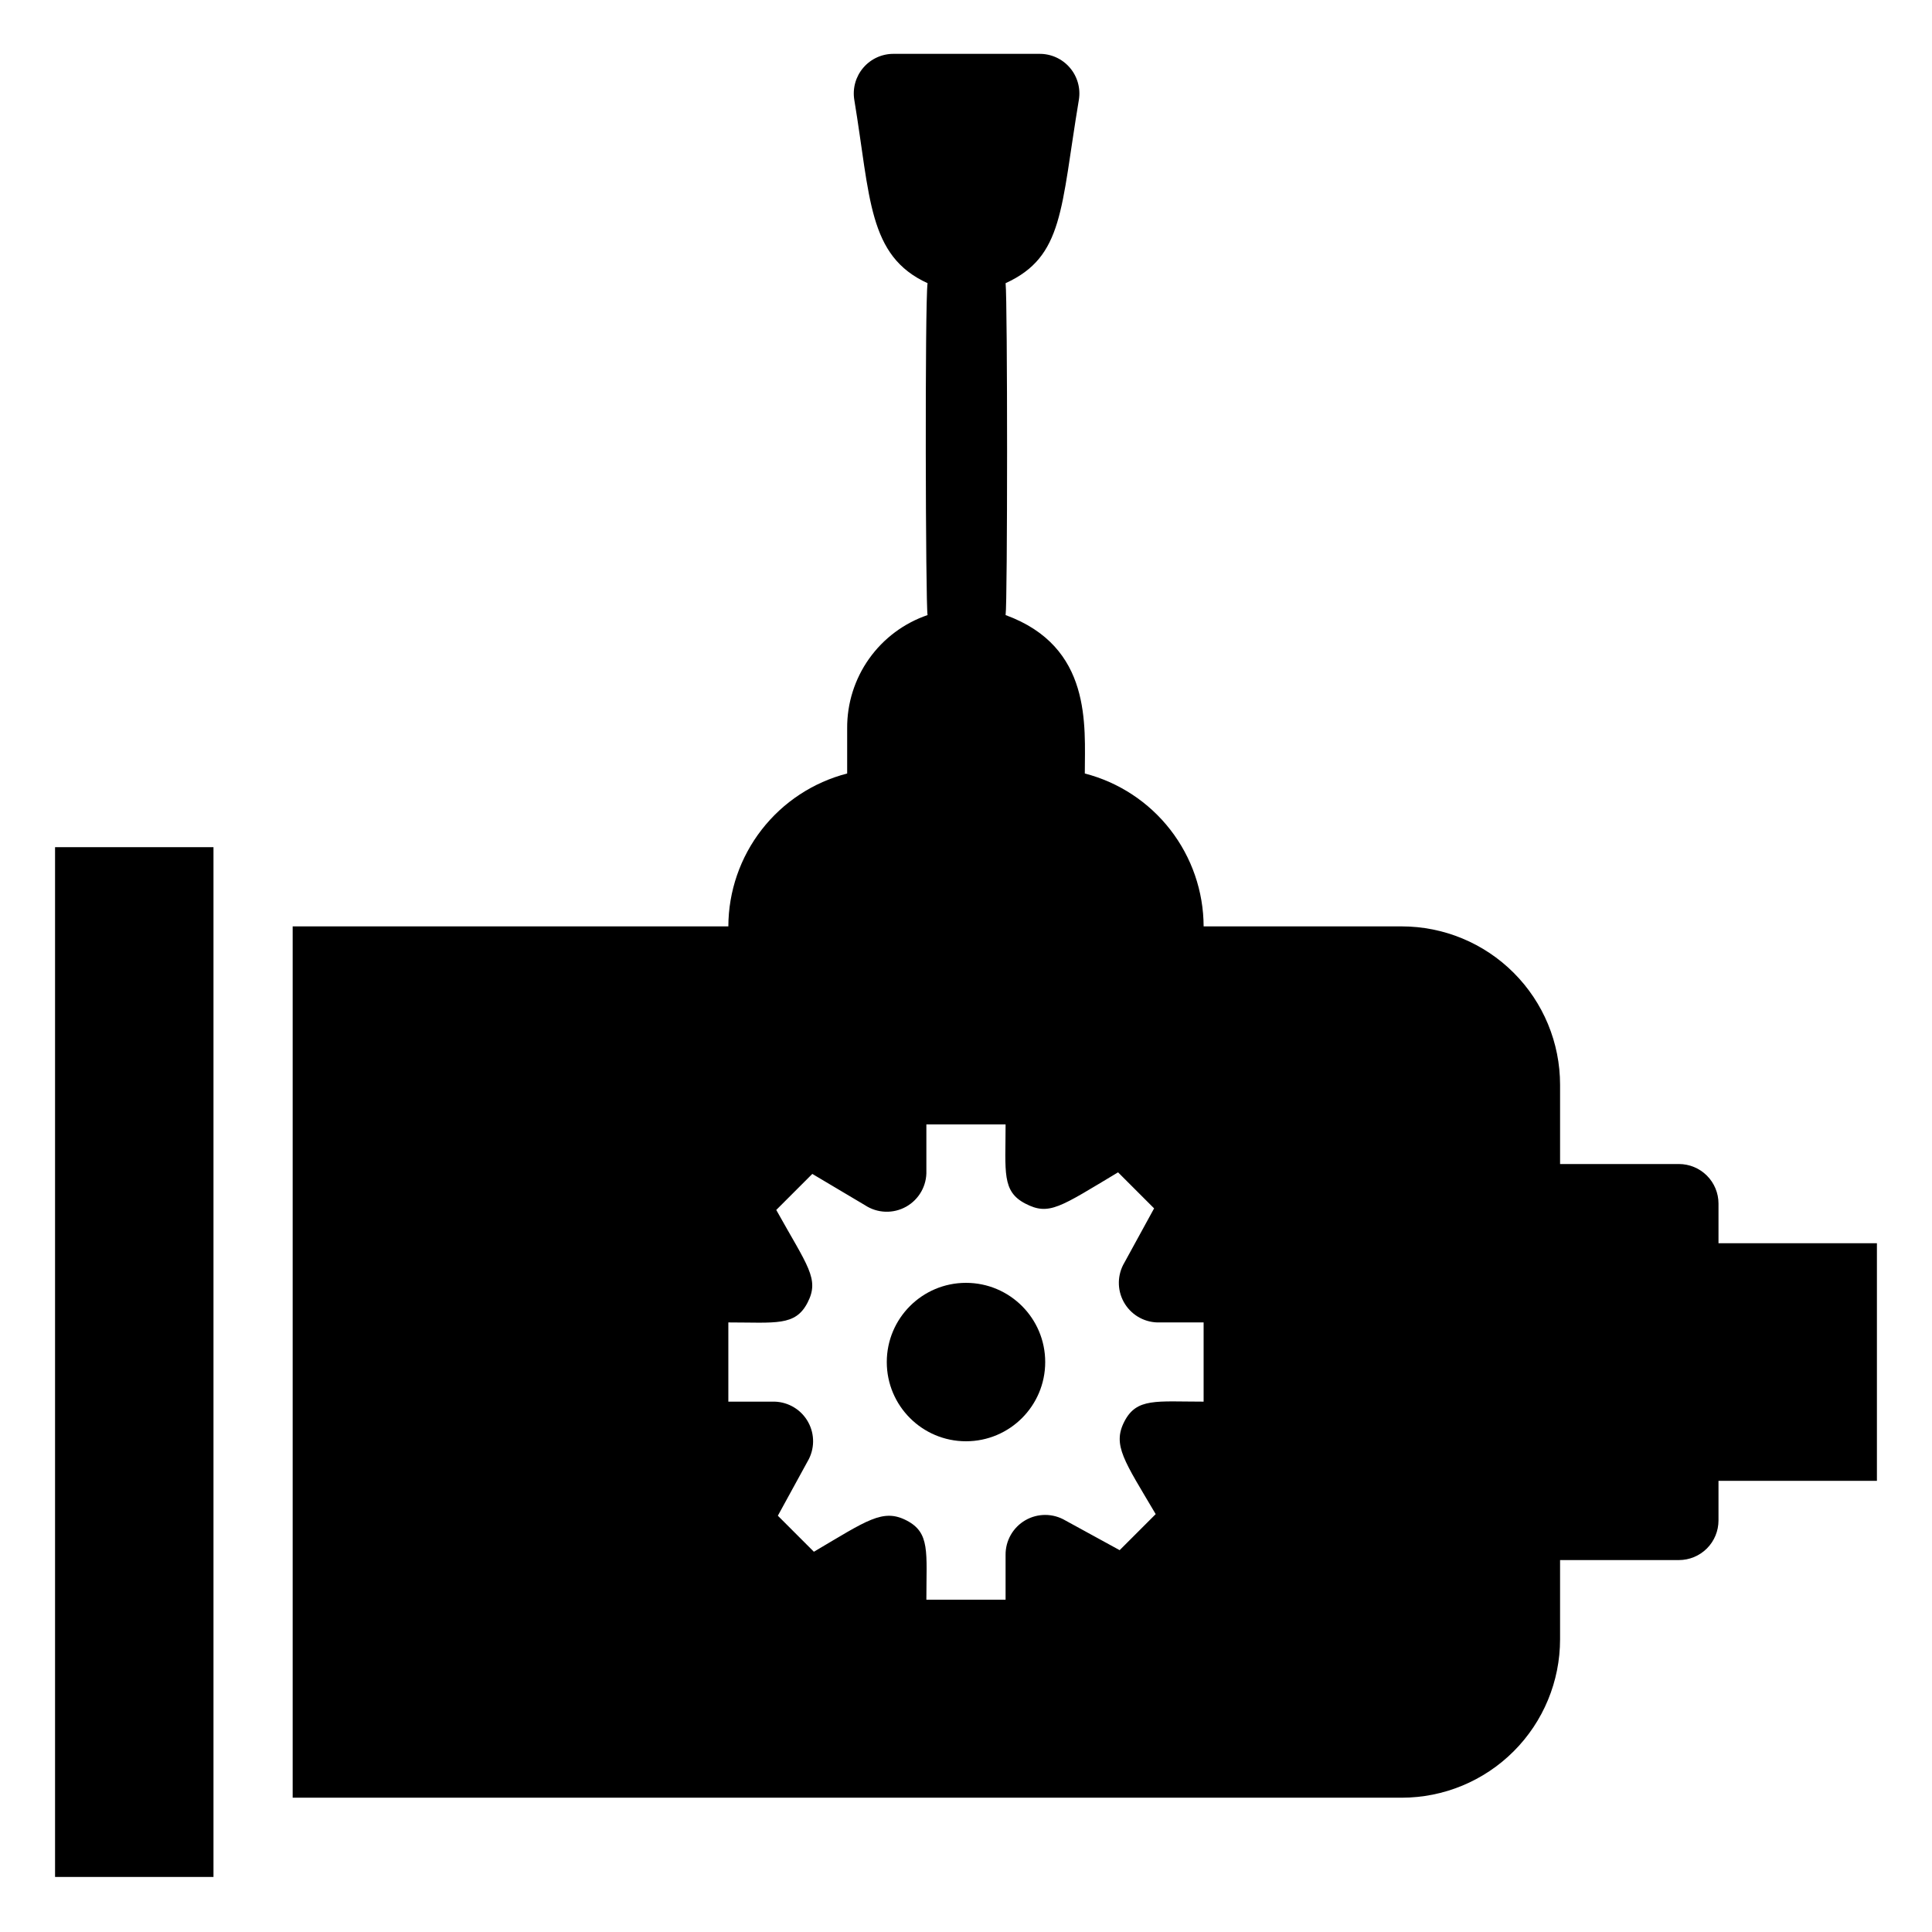 <?xml version="1.0" encoding="UTF-8"?>
<!-- Uploaded to: ICON Repo, www.svgrepo.com, Generator: ICON Repo Mixer Tools -->
<svg fill="#000000" width="800px" height="800px" version="1.1" viewBox="144 144 512 512" xmlns="http://www.w3.org/2000/svg">
 <g>
  <path d="m158.59 368.51h41.984v272.9h-41.984z"/>
  <path d="m599.42 473.47v-10.496c0-2.785-1.105-5.457-3.074-7.422-1.969-1.969-4.637-3.074-7.422-3.074h-31.488v-20.992c0-11.137-4.422-21.816-12.297-29.688-7.871-7.875-18.551-12.297-29.688-12.297h-52.477c-0.031-9.285-3.141-18.297-8.836-25.629-5.699-7.332-13.664-12.566-22.652-14.887 0-12.699 1.996-33.586-20.992-41.984 0.523-3.148 0.523-83.234 0-87.957 15.43-7.031 14.59-19.734 19.418-48.598 0.496-3.059-0.387-6.184-2.414-8.531-2.023-2.352-4.984-3.684-8.082-3.644h-38.523c-3.098-0.039-6.059 1.293-8.082 3.644-2.027 2.348-2.91 5.473-2.414 8.531 4.305 25.926 3.57 41.355 19.418 48.598-0.734 5.246-0.523 85.332 0 87.957-6.25 2.137-11.672 6.184-15.496 11.57-3.824 5.387-5.856 11.844-5.809 18.449v11.965c-8.992 2.32-16.957 7.555-22.656 14.887-5.695 7.332-8.805 16.344-8.832 25.629h-115.46v230.91h293.89c11.137 0 21.816-4.422 29.688-12.297 7.875-7.871 12.297-18.551 12.297-29.688v-20.992h31.488c2.785 0 5.453-1.105 7.422-3.074s3.074-4.637 3.074-7.422v-10.496h41.984v-62.973zm-136.45 41.98c-12.594 0-17.738-1.051-20.992 5.246s0 10.496 8.293 24.562l-9.551 9.551-14.383-7.871c-3.262-1.93-7.309-1.957-10.594-0.066-3.285 1.895-5.293 5.41-5.254 9.199v11.859h-20.992c0-12.594 1.051-17.738-5.246-20.992-6.297-3.254-10.496 0-24.562 8.293l-9.551-9.551 7.871-14.379c1.895-3.195 1.961-7.156 0.172-10.414s-5.172-5.324-8.887-5.438h-12.277v-20.992c12.594 0 17.738 1.051 20.992-5.246s0-9.656-8.293-24.562l9.551-9.551 13.961 8.293c3.277 2.164 7.492 2.312 10.914 0.391 3.426-1.922 5.492-5.598 5.356-9.523v-12.277h20.992c0 12.594-1.051 17.738 5.246 20.992 6.297 3.254 9.133 0.945 24.562-8.293l9.551 9.551-7.871 14.379c-1.898 3.195-1.965 7.156-0.176 10.414 1.793 3.258 5.172 5.324 8.887 5.434h12.281z"/>
  <path d="m420.99 504.96c0 11.594-9.398 20.992-20.992 20.992s-20.992-9.398-20.992-20.992 9.398-20.992 20.992-20.992 20.992 9.398 20.992 20.992"/>
 </g>
</svg>